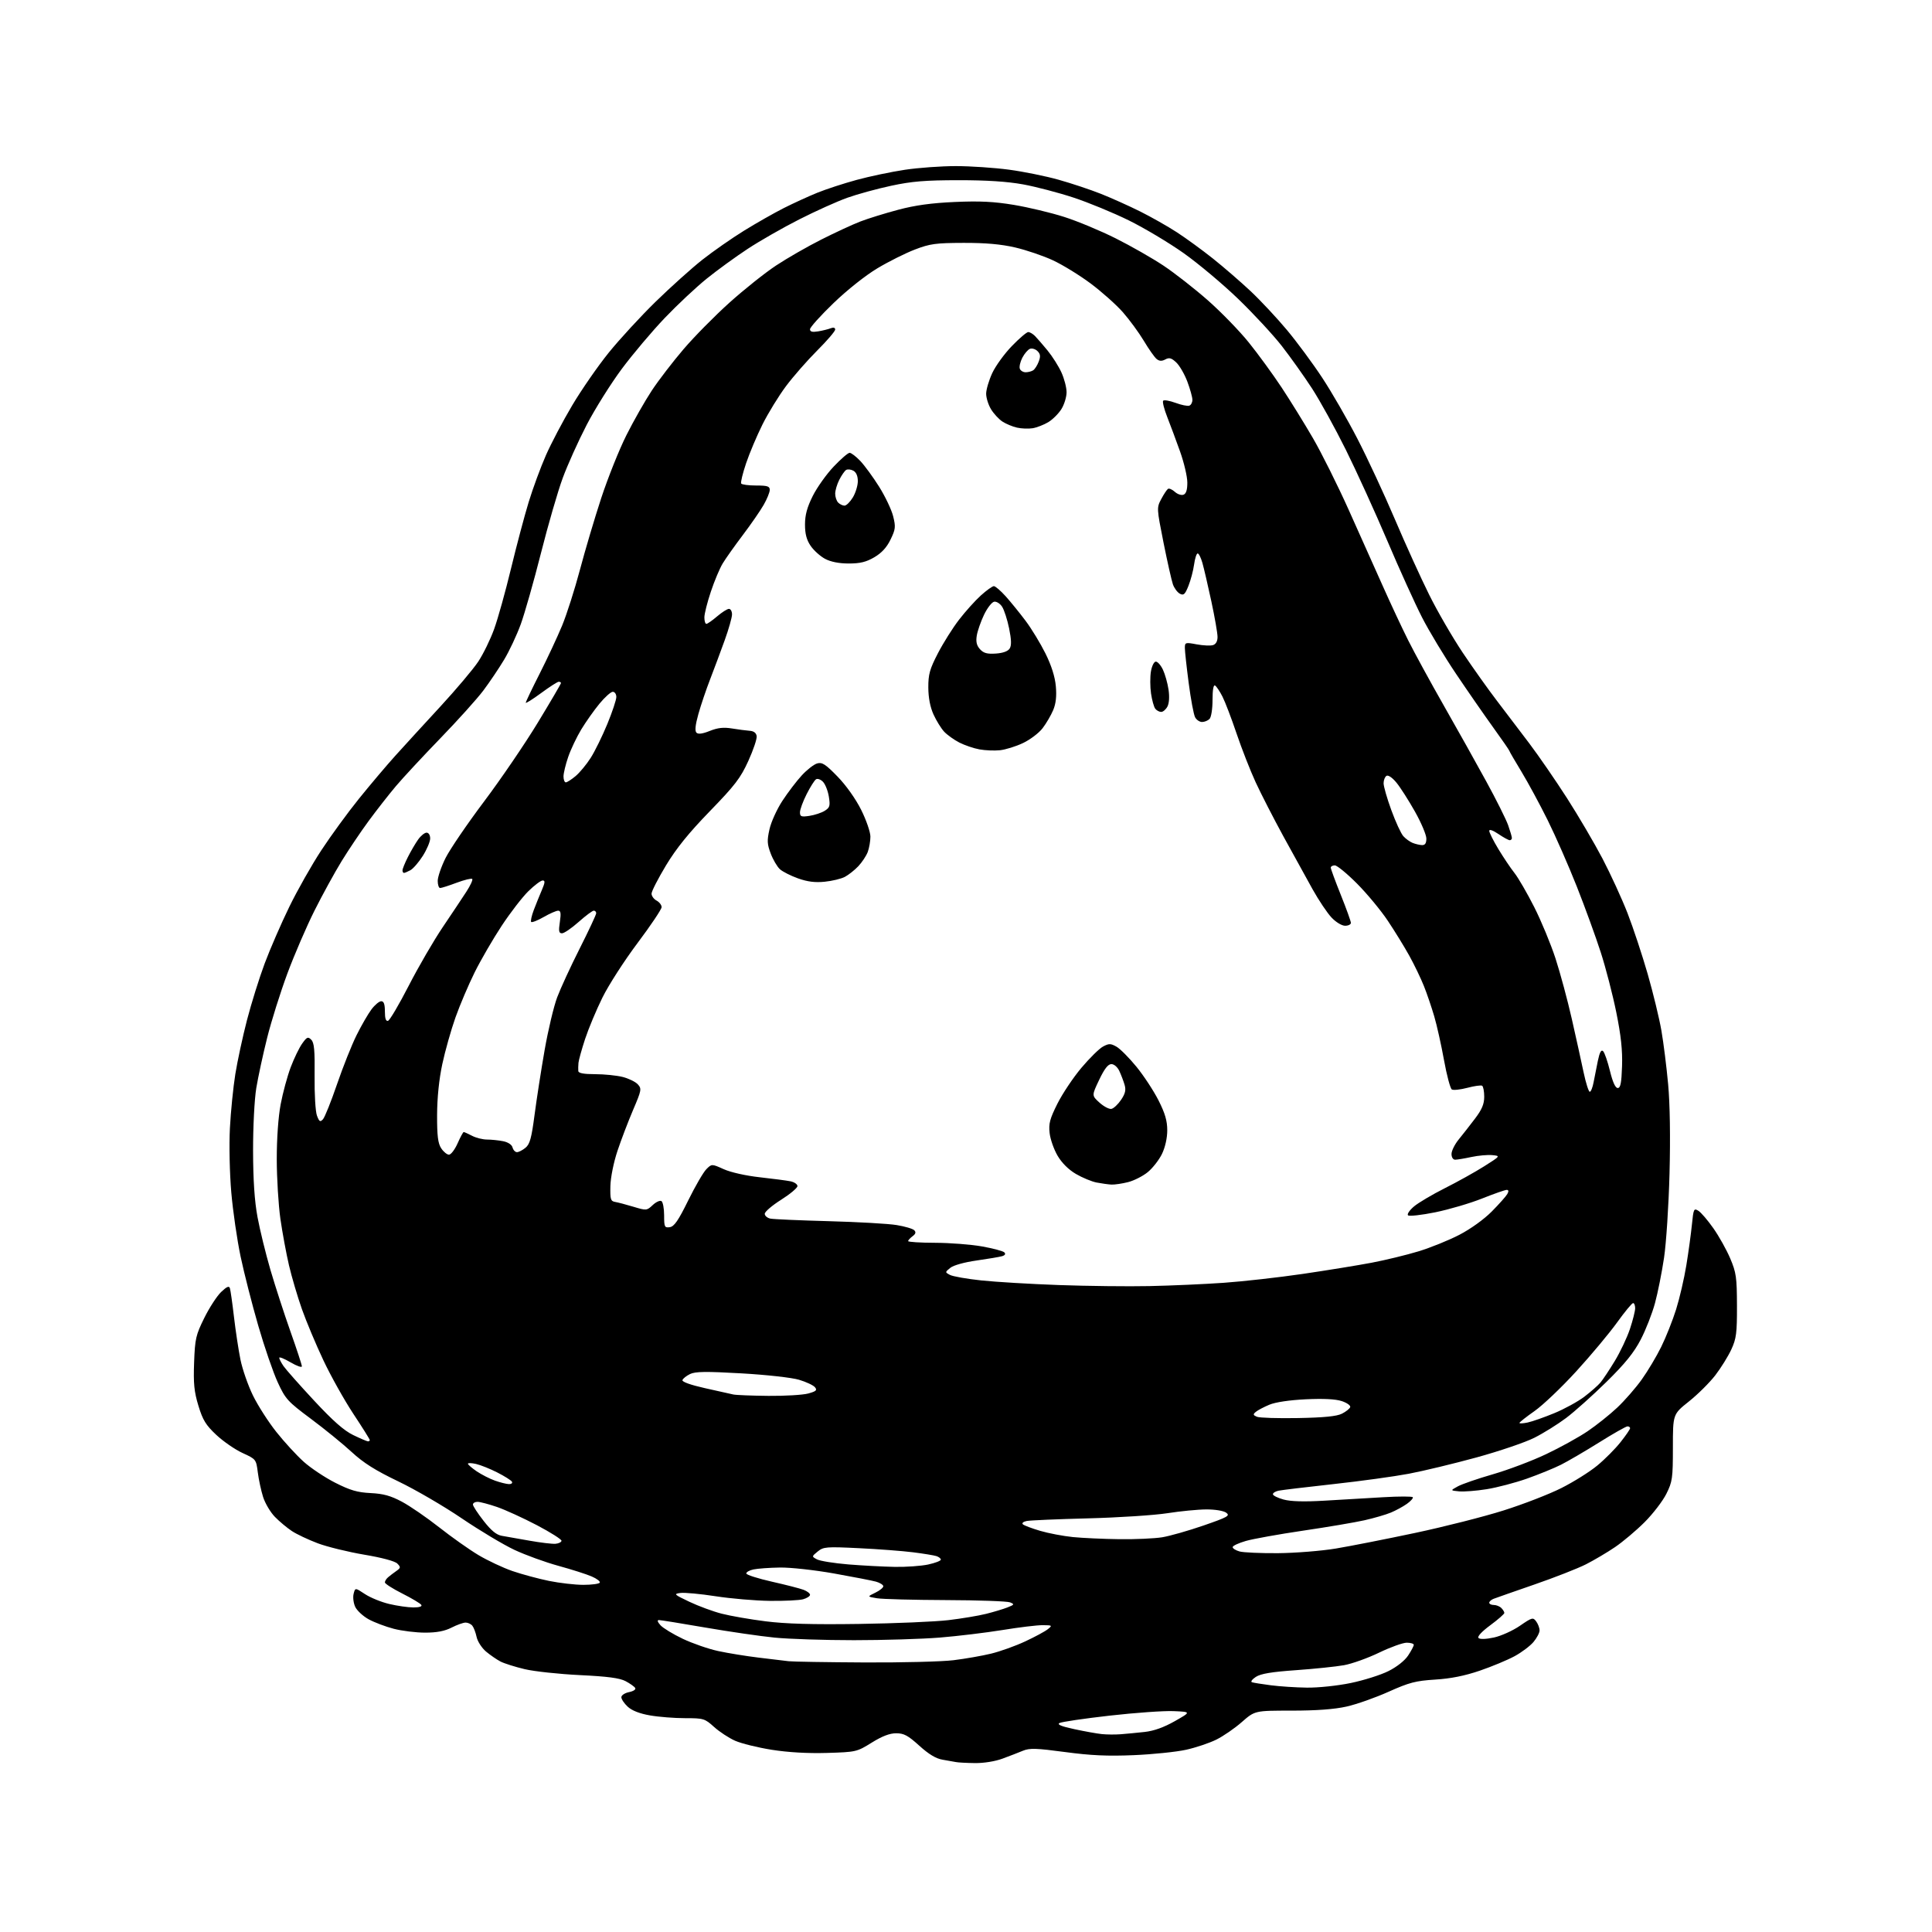 <?xml version="1.0" encoding="UTF-8" standalone="no"?>
<svg 
  version="1.1" 
  xmlns="http://www.w3.org/2000/svg" 
  xmlns:xlink="http://www.w3.org/1999/xlink" 
  xmlns:svg="http://www.w3.org/2000/svg"
  xmlns:rdf="http://www.w3.org/1999/02/22-rdf-syntax-ns#"
  xmlns:cc="http://creativecommons.org/ns#"
  xmlns:dc="http://purl.org/dc/elements/1.1/"
  viewBox="0 0 768 768"
  width="768"
  height="768"
>
<style>svg {background-color: white; }</style>"
<path stroke="none" fill="black" fill-rule="evenodd" d="M387.50,700.85C384.20,700.81 380.82,700.63 380.00,700.45C379.18,700.28 376.79,699.85 374.70,699.51C372.07,699.08 369.22,697.36 365.44,693.95C360.94,689.87 359.32,689.00 356.24,689.00C353.66,689.00 350.63,690.17 346.50,692.74C340.59,696.41 340.32,696.47 328.71,696.82C321.11,697.04 313.34,696.60 306.82,695.57C301.26,694.69 294.70,693.07 292.23,691.98C289.76,690.89 286.00,688.42 283.87,686.50C280.15,683.14 279.68,683.00 272.33,683.00C268.11,683.00 261.83,682.51 258.38,681.90C254.27,681.19 251.20,679.99 249.54,678.45C248.14,677.16 247.00,675.46 247.00,674.67C247.00,673.89 248.37,672.98 250.07,672.64C251.79,672.29 252.86,671.58 252.50,671.00C252.16,670.44 250.44,669.22 248.69,668.29C246.34,667.05 241.56,666.41 230.50,665.88C222.25,665.48 212.39,664.42 208.58,663.52C204.78,662.62 200.45,661.25 198.95,660.48C197.46,659.70 194.87,657.92 193.19,656.51C191.52,655.10 189.84,652.50 189.46,650.72C189.08,648.95 188.32,646.94 187.76,646.25C187.21,645.56 186.01,645.00 185.09,645.00C184.17,645.00 181.66,645.90 179.50,647.00C176.75,648.40 173.60,649.00 169.00,649.00C165.38,649.00 159.75,648.31 156.50,647.46C153.24,646.61 148.76,644.91 146.54,643.69C144.33,642.47 141.93,640.26 141.22,638.78C140.52,637.31 140.22,634.97 140.56,633.60C141.19,631.10 141.19,631.10 145.09,633.68C147.24,635.10 151.58,636.87 154.75,637.61C157.91,638.36 162.21,638.98 164.31,638.98C166.66,638.99 167.88,638.61 167.48,637.98C167.14,637.41 163.73,635.38 159.93,633.46C156.12,631.54 153.00,629.55 153.00,629.03C153.00,628.51 153.56,627.60 154.25,627.01C154.94,626.41 156.40,625.30 157.50,624.53C159.31,623.25 159.35,622.97 157.94,621.54C157.00,620.58 151.82,619.19 144.79,618.01C138.41,616.93 130.11,614.90 126.34,613.49C122.58,612.07 117.92,609.88 116.00,608.60C114.08,607.33 111.05,604.80 109.28,602.98C107.50,601.16 105.40,597.61 104.59,595.09C103.79,592.56 102.84,588.15 102.48,585.28C101.83,580.13 101.75,580.03 96.44,577.60C93.48,576.25 88.79,573.01 86.01,570.42C81.82,566.49 80.61,564.53 78.87,558.80C77.17,553.20 76.85,549.97 77.16,541.61C77.51,532.16 77.84,530.71 81.20,523.91C83.22,519.83 86.23,515.19 87.90,513.59C90.15,511.44 91.06,511.05 91.39,512.09C91.64,512.87 92.37,518.00 93.01,523.50C93.65,529.00 94.81,536.65 95.59,540.50C96.38,544.35 98.61,550.77 100.57,554.76C102.52,558.75 106.71,565.28 109.88,569.26C113.04,573.24 117.92,578.55 120.72,581.06C123.51,583.57 129.15,587.33 133.25,589.41C139.20,592.42 142.06,593.26 147.32,593.52C152.38,593.77 155.29,594.57 159.76,596.95C162.97,598.66 169.62,603.24 174.55,607.11C179.47,610.99 186.51,615.97 190.19,618.17C193.88,620.36 199.95,623.22 203.69,624.51C207.44,625.80 213.97,627.56 218.21,628.43C222.45,629.29 228.61,630.00 231.90,630.00C235.19,630.00 238.12,629.61 238.41,629.14C238.71,628.67 237.27,627.55 235.22,626.67C233.18,625.78 227.22,623.88 222.00,622.45C216.78,621.02 208.90,618.16 204.50,616.10C200.10,614.04 190.67,608.39 183.54,603.56C176.42,598.72 165.07,592.11 158.33,588.88C149.21,584.51 144.46,581.51 139.79,577.19C136.33,574.00 129.05,568.07 123.60,564.01C114.35,557.12 113.48,556.17 110.41,549.51C108.60,545.59 105.10,535.43 102.65,526.94C100.19,518.45 97.03,506.09 95.64,499.49C94.25,492.88 92.58,481.40 91.94,473.99C91.29,466.46 91.04,455.20 91.39,448.50C91.73,441.90 92.70,432.23 93.54,427.00C94.38,421.77 96.47,412.10 98.18,405.50C99.89,398.90 103.06,388.77 105.21,383.00C107.37,377.23 111.77,367.10 114.99,360.50C118.20,353.90 123.94,343.77 127.73,338.00C131.52,332.23 138.25,323.00 142.69,317.50C147.13,312.00 153.62,304.32 157.13,300.43C160.63,296.54 168.68,287.76 175.01,280.90C181.33,274.05 188.14,265.98 190.13,262.97C192.12,259.96 194.97,254.12 196.45,250.00C197.94,245.88 200.95,235.07 203.14,226.00C205.33,216.93 208.49,205.03 210.16,199.57C211.83,194.11 214.91,185.76 217.00,181.00C219.09,176.24 223.80,167.30 227.47,161.13C231.13,154.96 237.66,145.54 241.97,140.20C246.28,134.87 254.69,125.73 260.65,119.91C266.62,114.09 274.97,106.59 279.20,103.25C283.44,99.91 290.90,94.71 295.78,91.69C300.67,88.67 307.80,84.62 311.62,82.69C315.45,80.76 321.42,78.03 324.89,76.62C328.36,75.21 335.40,72.91 340.54,71.51C345.68,70.11 354.30,68.30 359.69,67.49C365.09,66.68 374.23,66.02 380.00,66.03C385.77,66.03 395.23,66.67 401.02,67.44C406.81,68.21 415.71,70.01 420.81,71.45C425.91,72.88 433.51,75.41 437.70,77.08C441.88,78.74 448.88,81.89 453.25,84.07C457.62,86.25 464.19,89.97 467.85,92.35C471.51,94.73 477.97,99.44 482.21,102.82C486.45,106.20 493.16,112.01 497.13,115.73C501.09,119.45 507.58,126.40 511.56,131.16C515.54,135.93 521.85,144.46 525.58,150.13C529.32,155.79 535.64,166.74 539.62,174.46C543.61,182.18 550.29,196.56 554.48,206.40C558.67,216.25 564.80,229.75 568.11,236.40C571.41,243.06 577.44,253.45 581.49,259.50C585.55,265.55 591.63,274.10 595.00,278.50C598.37,282.90 604.18,290.55 607.91,295.50C611.65,300.45 618.41,310.27 622.93,317.31C627.45,324.36 633.79,335.16 637.02,341.31C640.24,347.47 644.72,357.23 646.97,363.00C649.21,368.77 652.82,379.67 654.99,387.21C657.15,394.75 659.61,404.88 660.44,409.71C661.28,414.55 662.48,424.12 663.11,431.00C663.83,438.84 664.04,452.08 663.66,466.50C663.33,479.15 662.35,494.23 661.48,500.00C660.62,505.77 659.01,513.85 657.90,517.95C656.80,522.06 654.25,528.58 652.24,532.45C649.52,537.69 646.03,542.01 638.62,549.30C633.13,554.69 625.91,561.15 622.57,563.66C619.23,566.17 613.54,569.72 609.92,571.54C606.30,573.37 595.95,576.88 586.92,579.36C577.89,581.83 565.77,584.75 560.00,585.84C554.23,586.93 540.73,588.79 530.00,589.96C519.27,591.14 509.49,592.31 508.25,592.57C507.01,592.83 506.00,593.46 506.00,593.98C506.00,594.50 507.91,595.45 510.25,596.09C513.12,596.87 518.39,597.02 526.50,596.54C533.10,596.15 543.61,595.53 549.85,595.17C556.09,594.80 561.38,594.80 561.61,595.17C561.84,595.54 560.78,596.73 559.26,597.81C557.74,598.89 554.88,600.45 552.90,601.27C550.92,602.10 546.20,603.47 542.40,604.33C538.61,605.18 527.62,607.05 518.00,608.46C508.38,609.88 498.14,611.72 495.25,612.55C492.36,613.38 490.00,614.48 490.00,615.01C490.00,615.53 491.24,616.31 492.75,616.73C494.26,617.15 501.12,617.46 508.00,617.41C514.88,617.35 525.23,616.53 531.00,615.57C536.77,614.61 550.95,611.82 562.50,609.37C574.05,606.92 589.90,602.90 597.72,600.42C605.55,597.95 615.90,593.94 620.72,591.50C625.55,589.07 631.95,585.06 634.94,582.58C637.94,580.11 642.09,575.93 644.18,573.29C646.27,570.66 647.98,568.16 647.99,567.75C648.00,567.34 647.53,567.00 646.95,567.00C646.37,567.00 641.30,569.87 635.70,573.38C630.09,576.88 623.25,580.88 620.50,582.26C617.75,583.64 611.67,586.12 606.98,587.78C602.30,589.43 595.10,591.32 590.98,591.98C586.87,592.64 581.92,593.02 580.00,592.84C576.50,592.50 576.50,592.50 579.51,590.85C581.16,589.94 587.46,587.77 593.51,586.03C599.55,584.28 609.06,580.69 614.63,578.04C620.20,575.40 627.63,571.30 631.13,568.92C634.63,566.55 639.92,562.33 642.87,559.55C645.82,556.77 650.20,551.76 652.60,548.40C655.00,545.05 658.49,539.20 660.36,535.40C662.23,531.61 664.90,524.90 666.28,520.50C667.66,516.10 669.49,508.23 670.34,503.00C671.20,497.77 672.19,490.49 672.56,486.81C673.18,480.54 673.34,480.19 675.14,481.31C676.19,481.96 678.88,485.10 681.10,488.27C683.33,491.44 686.35,496.84 687.80,500.27C690.17,505.87 690.44,507.77 690.47,519.00C690.50,529.94 690.22,532.12 688.22,536.45C686.96,539.17 684.09,543.80 681.83,546.73C679.56,549.66 674.85,554.33 671.36,557.11C665.00,562.17 665.00,562.17 665.00,575.39C665.00,587.62 664.81,589.00 662.40,593.82C660.97,596.69 657.09,601.75 653.77,605.07C650.45,608.39 645.15,612.86 642.00,615.00C638.84,617.15 633.61,620.23 630.38,621.87C627.15,623.50 617.98,627.09 610.00,629.85C602.02,632.61 594.71,635.17 593.75,635.54C592.79,635.91 592.00,636.62 592.00,637.11C592.00,637.60 592.81,638.00 593.80,638.00C594.79,638.00 596.14,638.54 596.80,639.20C597.46,639.86 598.00,640.75 598.00,641.17C598.00,641.59 595.48,643.80 592.40,646.07C588.98,648.60 587.17,650.57 587.73,651.13C588.29,651.69 590.67,651.62 593.84,650.94C596.69,650.33 601.34,648.23 604.18,646.28C609.05,642.93 609.41,642.84 610.67,644.56C611.40,645.56 612.00,647.16 612.00,648.11C612.00,649.07 610.91,651.14 609.58,652.72C608.25,654.30 604.88,656.84 602.08,658.36C599.28,659.88 593.06,662.47 588.25,664.12C582.23,666.17 576.69,667.28 570.50,667.66C562.73,668.15 560.21,668.81 552.00,672.49C546.77,674.84 539.26,677.49 535.30,678.38C530.46,679.47 523.32,680.00 513.46,680.00C498.82,680.00 498.82,680.00 493.66,684.53C490.82,687.03 486.24,690.18 483.48,691.54C480.72,692.90 475.32,694.71 471.48,695.56C467.64,696.41 458.29,697.38 450.71,697.70C440.27,698.14 433.61,697.84 423.35,696.46C411.92,694.93 409.30,694.85 406.65,695.94C404.92,696.66 401.25,698.08 398.50,699.09C395.54,700.18 391.05,700.90 387.50,700.85zM445.50,689.39C447.70,689.22 451.98,688.81 455.00,688.48C458.68,688.08 462.65,686.66 467.00,684.19C473.50,680.50 473.50,680.50 466.54,680.20C462.71,680.03 451.28,680.84 441.13,681.99C430.99,683.14 422.00,684.46 421.16,684.93C420.10,685.52 421.88,686.26 427.07,687.37C431.16,688.25 436.07,689.13 438.00,689.33C439.93,689.53 443.30,689.56 445.50,689.39zM519.50,670.86C523.99,670.92 531.63,670.12 536.92,669.03C542.10,667.96 548.85,665.83 551.92,664.29C555.25,662.63 558.41,660.13 559.75,658.10C560.99,656.23 562.00,654.32 562.00,653.85C562.00,653.38 560.74,653.00 559.20,653.00C557.66,653.00 552.72,654.78 548.22,656.95C543.73,659.12 537.45,661.37 534.28,661.94C531.10,662.51 522.51,663.40 515.18,663.92C505.42,664.61 501.16,665.32 499.20,666.60C497.74,667.56 497.05,668.52 497.67,668.72C498.29,668.93 501.66,669.47 505.15,669.92C508.64,670.38 515.10,670.80 519.50,670.86zM343.53,660.85C358.39,660.93 374.37,660.53 379.03,659.96C383.69,659.39 390.43,658.21 394.00,657.34C397.57,656.47 403.65,654.30 407.50,652.50C411.35,650.71 415.40,648.53 416.50,647.65C418.41,646.13 418.33,646.06 414.50,646.03C412.30,646.01 405.10,646.88 398.50,647.96C391.90,649.03 380.70,650.38 373.60,650.96C366.51,651.53 351.15,652.00 339.46,652.00C327.77,652.00 313.55,651.54 307.86,650.97C302.16,650.40 289.78,648.60 280.34,646.97C270.90,645.34 262.62,644.00 261.94,644.00C261.14,644.00 261.37,644.75 262.56,646.07C263.59,647.20 267.59,649.63 271.46,651.47C275.33,653.30 281.65,655.49 285.50,656.32C289.35,657.15 296.55,658.32 301.50,658.92C306.45,659.52 311.85,660.17 313.50,660.36C315.15,660.55 328.66,660.77 343.53,660.85zM341.50,645.54C355.80,645.33 371.77,644.65 377.00,644.03C382.23,643.41 388.98,642.29 392.00,641.53C395.02,640.77 398.85,639.62 400.50,638.97C403.26,637.88 403.34,637.71 401.50,636.96C400.40,636.51 388.93,636.10 376.00,636.06C363.07,636.01 350.75,635.69 348.60,635.33C344.70,634.69 344.70,634.69 347.99,633.10C349.80,632.22 351.21,631.05 351.12,630.50C351.03,629.95 349.73,629.16 348.23,628.73C346.73,628.31 339.21,626.85 331.53,625.48C323.82,624.11 314.18,623.05 310.03,623.12C305.89,623.18 301.15,623.53 299.50,623.88C297.85,624.23 296.58,624.97 296.68,625.51C296.79,626.05 301.37,627.51 306.88,628.75C312.38,629.99 318.04,631.44 319.44,631.98C320.85,632.51 322.00,633.40 322.00,633.96C322.00,634.51 320.76,635.31 319.25,635.73C317.74,636.15 311.77,636.44 306.00,636.37C300.23,636.30 290.53,635.47 284.46,634.53C278.39,633.59 272.09,633.01 270.46,633.23C267.70,633.60 267.94,633.84 274.06,636.74C277.66,638.45 283.41,640.57 286.83,641.45C290.24,642.34 298.09,643.71 304.27,644.49C312.31,645.51 322.88,645.81 341.50,645.54zM355.70,622.86C360.21,622.94 366.17,622.51 368.95,621.92C371.73,621.32 374.00,620.45 374.00,619.98C374.00,619.52 373.20,618.88 372.22,618.57C371.25,618.26 367.09,617.58 362.97,617.06C358.86,616.54 349.20,615.80 341.50,615.43C328.44,614.79 327.34,614.88 325.06,616.74C322.62,618.73 322.62,618.73 324.77,619.88C325.96,620.51 331.55,621.41 337.21,621.88C342.87,622.34 351.19,622.78 355.70,622.86zM220.78,613.68C222.04,613.58 223.13,613.05 223.21,612.50C223.29,611.95 218.88,609.16 213.43,606.29C207.97,603.43 200.83,600.17 197.56,599.04C194.29,597.92 190.80,597.00 189.81,597.00C188.81,597.00 188.00,597.48 188.00,598.08C188.00,598.67 189.91,601.59 192.24,604.57C195.25,608.44 197.34,610.15 199.49,610.51C201.14,610.80 206.10,611.67 210.50,612.45C214.90,613.23 219.53,613.78 220.78,613.68zM445.00,611.85C451.32,611.93 458.98,611.58 462.00,611.09C465.02,610.59 472.40,608.49 478.38,606.43C488.08,603.07 489.07,602.52 487.44,601.33C486.39,600.56 483.06,600.01 479.56,600.02C476.23,600.03 469.23,600.71 464.00,601.53C458.77,602.34 444.60,603.26 432.50,603.57C420.40,603.88 409.42,604.35 408.11,604.62C406.76,604.89 406.10,605.48 406.61,605.94C407.10,606.40 410.20,607.57 413.50,608.54C416.80,609.51 422.65,610.62 426.50,611.01C430.35,611.39 438.68,611.77 445.00,611.85zM202.31,589.96C203.30,589.98 203.83,589.54 203.49,588.98C203.14,588.42 200.53,586.78 197.68,585.33C194.83,583.88 191.04,582.36 189.25,581.95C187.46,581.54 186.00,581.50 186.01,581.86C186.01,582.21 187.57,583.56 189.47,584.86C191.38,586.15 194.64,587.82 196.72,588.56C198.80,589.30 201.31,589.93 202.31,589.96zM146.25,572.96C146.66,572.98 147.00,572.75 147.00,572.45C147.00,572.15 144.06,567.45 140.46,562.02C136.87,556.58 131.51,547.01 128.56,540.75C125.60,534.49 121.77,525.35 120.03,520.44C118.29,515.52 115.98,507.68 114.88,503.00C113.79,498.32 112.25,490.00 111.46,484.50C110.68,479.00 110.03,468.36 110.02,460.86C110.01,452.57 110.62,443.98 111.57,438.95C112.43,434.40 114.22,427.80 115.55,424.27C116.88,420.75 118.93,416.50 120.11,414.85C122.00,412.19 122.43,412.00 123.73,413.31C124.90,414.47 125.18,417.50 125.06,427.72C124.98,434.97 125.39,441.90 126.00,443.50C126.92,445.92 127.28,446.13 128.39,444.92C129.10,444.14 131.62,437.88 133.97,431.00C136.33,424.12 139.82,415.35 141.74,411.50C143.65,407.65 146.32,403.04 147.66,401.25C149.00,399.46 150.75,398.00 151.55,398.00C152.58,398.00 153.00,399.18 153.00,402.08C153.00,404.88 153.39,406.05 154.25,405.79C154.94,405.58 158.65,399.29 162.50,391.79C166.35,384.30 172.43,373.84 176.00,368.55C179.57,363.26 183.81,356.92 185.40,354.45C187.00,351.99 188.04,349.71 187.72,349.39C187.40,349.07 184.62,349.75 181.53,350.90C178.45,352.06 175.49,353.00 174.96,353.00C174.43,353.00 174.00,351.72 174.00,350.16C174.00,348.60 175.41,344.50 177.13,341.05C178.86,337.60 185.73,327.51 192.40,318.64C199.08,309.76 208.69,295.65 213.77,287.28C218.85,278.92 223.00,271.83 223.00,271.53C223.00,271.24 222.60,271.00 222.11,271.00C221.62,271.00 218.47,273.02 215.11,275.50C211.75,277.97 209.00,279.70 209.00,279.34C209.00,278.97 211.50,273.74 214.56,267.71C217.61,261.69 221.62,253.10 223.47,248.63C225.31,244.16 228.48,234.22 230.52,226.54C232.55,218.87 236.37,206.00 239.01,197.95C241.66,189.91 246.15,178.68 249.00,173.01C251.84,167.34 256.40,159.34 259.11,155.23C261.83,151.12 267.52,143.72 271.75,138.77C275.98,133.83 284.17,125.52 289.97,120.31C295.76,115.10 304.10,108.45 308.51,105.54C312.91,102.63 321.01,97.98 326.51,95.21C332.00,92.44 338.98,89.21 342.00,88.05C345.02,86.88 351.77,84.79 357.00,83.40C363.78,81.59 370.25,80.70 379.56,80.29C389.49,79.85 395.13,80.13 403.06,81.45C408.80,82.41 417.77,84.55 423.00,86.22C428.23,87.88 437.45,91.72 443.50,94.75C449.55,97.78 458.10,102.66 462.50,105.59C466.90,108.52 474.82,114.71 480.10,119.35C485.38,124.00 492.72,131.55 496.42,136.15C500.13,140.74 505.98,148.78 509.44,154.00C512.89,159.22 518.49,168.27 521.88,174.11C525.28,179.94 531.67,192.76 536.10,202.61C540.53,212.45 546.65,226.12 549.70,233.00C552.76,239.88 557.28,249.55 559.76,254.50C562.24,259.45 568.62,271.15 573.95,280.50C579.28,289.85 586.88,303.42 590.83,310.66C594.79,317.89 598.69,325.71 599.51,328.03C600.33,330.35 601.00,332.64 601.00,333.13C601.00,333.61 600.61,334.00 600.14,334.00C599.67,334.00 597.64,332.89 595.64,331.53C593.46,330.05 592.00,329.55 592.00,330.28C592.00,330.95 593.63,334.20 595.62,337.50C597.61,340.80 600.49,345.08 602.02,347.02C603.55,348.95 607.08,355.05 609.87,360.56C612.66,366.07 616.48,375.29 618.35,381.04C620.22,386.79 623.13,397.57 624.81,405.00C626.49,412.43 628.61,421.99 629.50,426.25C630.40,430.51 631.51,434.00 631.96,434.00C632.41,434.00 633.09,432.31 633.47,430.25C633.85,428.19 634.62,424.32 635.18,421.65C635.90,418.24 636.52,417.12 637.27,417.87C637.85,418.45 639.07,421.98 639.98,425.71C641.07,430.16 642.13,432.50 643.07,432.50C644.18,432.50 644.56,430.55 644.79,423.81C645.00,417.51 644.37,411.65 642.51,402.47C641.10,395.50 638.33,384.79 636.35,378.65C634.38,372.52 630.10,360.75 626.84,352.50C623.58,344.25 618.36,332.35 615.24,326.06C612.12,319.77 607.42,311.08 604.79,306.74C602.15,302.41 600.00,298.69 600.00,298.48C600.00,298.27 597.15,294.13 593.66,289.30C590.17,284.46 583.50,274.84 578.84,267.92C574.18,261.00 568.07,250.87 565.28,245.42C562.49,239.96 556.28,226.28 551.49,215.00C546.69,203.72 539.29,187.47 535.03,178.87C530.77,170.28 524.69,159.25 521.52,154.37C518.34,149.49 512.94,141.90 509.51,137.50C506.07,133.10 498.30,124.70 492.22,118.84C486.15,112.98 476.39,104.79 470.54,100.64C464.69,96.50 454.86,90.63 448.70,87.60C442.54,84.57 432.65,80.49 426.72,78.54C420.79,76.59 411.79,74.23 406.72,73.30C400.45,72.16 392.21,71.62 381.00,71.63C367.82,71.64 362.44,72.08 354.27,73.84C348.64,75.04 340.76,77.20 336.77,78.63C332.77,80.06 324.19,83.92 317.70,87.22C311.21,90.51 301.98,95.79 297.20,98.94C292.41,102.09 285.09,107.41 280.93,110.77C276.76,114.13 269.27,121.15 264.27,126.38C259.28,131.60 251.61,140.69 247.22,146.57C242.84,152.45 236.54,162.50 233.22,168.88C229.91,175.27 225.62,184.78 223.70,190.00C221.77,195.22 217.87,208.68 215.03,219.91C212.19,231.13 208.57,243.85 207.00,248.17C205.42,252.49 202.45,258.83 200.38,262.26C198.32,265.69 194.61,271.20 192.13,274.50C189.65,277.80 181.96,286.35 175.03,293.50C168.11,300.65 160.16,309.20 157.38,312.50C154.59,315.80 149.74,322.01 146.58,326.30C143.43,330.58 138.59,337.78 135.81,342.30C133.04,346.81 128.18,355.68 125.01,362.00C121.84,368.32 116.99,379.57 114.23,387.00C111.47,394.43 107.86,405.90 106.21,412.50C104.55,419.10 102.61,428.10 101.88,432.50C101.14,436.99 100.58,447.96 100.60,457.50C100.63,469.14 101.18,477.43 102.36,483.79C103.30,488.89 105.62,498.34 107.50,504.79C109.39,511.23 112.97,522.26 115.46,529.30C117.96,536.34 120.00,542.57 120.00,543.14C120.00,543.72 117.97,543.00 115.50,541.55C113.03,540.10 111.00,539.28 111.00,539.74C111.00,540.19 111.76,541.67 112.69,543.03C113.63,544.39 119.09,550.56 124.84,556.74C132.31,564.78 136.74,568.69 140.39,570.45C143.20,571.81 145.84,572.94 146.25,572.96zM607.25,565.47C609.04,565.10 613.81,563.42 617.85,561.76C621.89,560.09 627.28,557.14 629.82,555.20C632.36,553.26 635.23,550.74 636.20,549.59C637.17,548.44 639.74,544.58 641.91,541.00C644.08,537.42 646.79,531.70 647.93,528.28C649.07,524.86 650.00,521.15 650.00,520.03C650.00,518.91 649.63,518.00 649.18,518.00C648.72,518.00 645.84,521.49 642.78,525.75C639.71,530.01 632.44,538.72 626.62,545.09C620.80,551.47 613.33,558.58 610.02,560.90C606.71,563.23 604.00,565.36 604.00,565.64C604.00,565.93 605.46,565.85 607.25,565.47zM516.00,563.70C526.28,563.51 531.35,563.01 533.43,561.97C535.04,561.16 536.52,559.98 536.73,559.34C536.93,558.71 535.43,557.64 533.38,556.96C530.92,556.15 526.07,555.91 519.08,556.24C512.59,556.55 506.98,557.39 504.58,558.40C502.42,559.30 500.01,560.57 499.23,561.22C498.02,562.23 498.08,562.52 499.65,563.19C500.67,563.62 508.02,563.85 516.00,563.70zM305.50,554.88C312.10,554.94 319.22,554.51 321.32,553.93C324.47,553.05 324.93,552.62 323.95,551.44C323.29,550.65 320.45,549.32 317.63,548.48C314.75,547.62 304.69,546.50 294.72,545.93C280.59,545.13 276.40,545.18 274.29,546.21C272.84,546.92 271.48,548.00 271.28,548.62C271.06,549.30 274.57,550.55 280.21,551.81C285.32,552.96 290.40,554.09 291.50,554.33C292.60,554.57 298.90,554.82 305.50,554.88zM457.00,511.24C465.52,511.06 478.80,510.47 486.50,509.93C494.20,509.39 508.35,507.79 517.94,506.39C527.53,504.98 539.85,502.98 545.31,501.94C550.77,500.90 559.12,498.87 563.87,497.43C568.61,495.99 575.93,493.03 580.11,490.86C584.57,488.55 589.91,484.71 593.00,481.59C595.90,478.66 598.68,475.53 599.19,474.63C599.80,473.53 599.72,473.00 598.92,473.00C598.28,473.00 593.87,474.55 589.12,476.44C584.38,478.33 576.01,480.79 570.52,481.91C565.03,483.02 560.16,483.56 559.71,483.11C559.25,482.65 560.33,481.06 562.10,479.57C563.87,478.08 569.39,474.82 574.36,472.32C579.33,469.82 586.34,465.92 589.95,463.64C596.50,459.50 596.50,459.50 593.18,459.18C591.36,459.01 587.62,459.34 584.88,459.93C582.14,460.52 579.25,461.00 578.45,461.00C577.61,461.00 577.00,460.05 577.00,458.73C577.00,457.48 578.28,454.89 579.84,452.98C581.40,451.07 584.33,447.33 586.34,444.67C589.09,441.05 590.00,438.88 590.00,435.98C590.00,433.86 589.63,431.89 589.17,431.60C588.71,431.32 586.06,431.69 583.28,432.43C580.50,433.16 577.73,433.45 577.12,433.07C576.51,432.69 575.11,427.46 574.02,421.44C572.93,415.42 571.18,407.57 570.13,404.00C569.08,400.43 567.25,395.02 566.04,392.00C564.84,388.98 562.24,383.57 560.27,380.00C558.29,376.43 554.42,370.12 551.66,366.00C548.91,361.88 543.41,355.24 539.44,351.25C535.47,347.26 531.50,344.00 530.61,344.00C529.73,344.00 529.00,344.40 529.00,344.89C529.00,345.39 530.80,350.28 533.00,355.76C535.20,361.24 537.00,366.24 537.00,366.86C537.00,367.49 535.96,368.00 534.70,368.00C533.39,368.00 531.05,366.59 529.32,364.75C527.62,362.96 524.23,357.90 521.77,353.50C519.31,349.10 514.10,339.65 510.19,332.50C506.29,325.35 501.32,315.68 499.16,311.00C497.00,306.32 493.58,297.58 491.55,291.57C489.52,285.56 487.00,278.96 485.94,276.89C484.89,274.83 483.57,272.85 483.01,272.51C482.37,272.11 482.00,274.20 482.00,278.24C482.00,281.85 481.48,285.12 480.80,285.80C480.14,286.46 478.81,287.00 477.84,287.00C476.86,287.00 475.62,286.16 475.07,285.12C474.51,284.09 473.37,277.99 472.53,271.57C471.69,265.15 471.00,258.85 471.00,257.58C471.00,255.36 471.20,255.30 475.69,256.14C478.28,256.62 481.20,256.75 482.19,256.44C483.35,256.07 484.00,254.89 483.99,253.18C483.99,251.71 482.88,245.32 481.52,239.00C480.16,232.68 478.56,225.81 477.97,223.75C477.39,221.69 476.54,220.00 476.09,220.00C475.64,220.00 475.00,221.98 474.67,224.40C474.34,226.81 473.33,230.63 472.43,232.88C471.06,236.32 470.52,236.81 469.00,236.00C468.02,235.47 466.77,233.79 466.24,232.26C465.71,230.72 464.03,223.26 462.51,215.67C459.79,201.98 459.78,201.83 461.63,198.35C462.66,196.41 463.87,194.60 464.31,194.32C464.76,194.04 465.98,194.58 467.03,195.52C468.07,196.47 469.62,196.98 470.46,196.65C471.52,196.25 471.99,194.73 471.98,191.78C471.97,189.43 470.67,183.90 469.10,179.50C467.53,175.10 465.23,168.90 463.98,165.73C462.73,162.56 462.01,159.66 462.39,159.28C462.76,158.90 464.97,159.29 467.29,160.14C469.60,161.00 472.06,161.50 472.75,161.26C473.44,161.03 474.00,159.99 474.00,158.95C474.00,157.92 473.10,154.66 471.99,151.70C470.88,148.75 468.90,145.32 467.58,144.08C465.67,142.28 464.79,142.04 463.23,142.88C461.82,143.63 460.86,143.58 459.78,142.71C458.96,142.05 456.67,138.80 454.70,135.50C452.72,132.20 448.95,127.06 446.32,124.07C443.69,121.09 437.93,115.96 433.52,112.67C429.11,109.38 422.35,105.23 418.50,103.45C414.65,101.67 407.90,99.38 403.50,98.36C397.92,97.07 391.72,96.52 383.00,96.55C371.99,96.58 369.69,96.89 363.70,99.19C359.95,100.62 353.24,103.98 348.78,106.65C344.09,109.45 336.73,115.29 331.33,120.50C326.19,125.45 321.99,130.12 321.99,130.88C322.00,131.88 322.89,132.11 325.25,131.72C327.04,131.42 329.29,130.86 330.25,130.48C331.33,130.05 332.00,130.25 332.00,131.00C332.00,131.66 328.78,135.42 324.84,139.35C320.91,143.28 315.33,149.65 312.45,153.50C309.57,157.35 305.37,164.19 303.11,168.71C300.86,173.23 297.92,180.18 296.58,184.17C295.24,188.15 294.36,191.77 294.63,192.21C294.90,192.64 297.57,193.00 300.56,193.00C305.08,193.00 306.00,193.30 305.99,194.75C305.98,195.71 304.90,198.38 303.58,200.68C302.27,202.98 298.54,208.38 295.29,212.68C292.04,216.98 288.43,222.07 287.27,224.00C286.10,225.93 283.99,230.95 282.58,235.18C281.16,239.40 280.00,244.01 280.00,245.43C280.00,246.84 280.35,248.00 280.79,248.00C281.22,248.00 283.13,246.67 285.04,245.04C286.94,243.41 289.06,242.06 289.75,242.04C290.44,242.02 290.99,243.01 290.99,244.25C290.98,245.49 289.67,250.10 288.08,254.50C286.50,258.90 283.89,265.88 282.30,270.00C280.70,274.12 278.59,280.36 277.61,283.87C276.40,288.19 276.16,290.56 276.85,291.25C277.54,291.94 279.25,291.72 282.16,290.55C285.32,289.29 287.63,289.03 290.97,289.58C293.46,289.99 296.62,290.40 298.00,290.50C299.64,290.61 300.60,291.34 300.79,292.62C300.95,293.69 299.45,298.14 297.46,302.51C294.37,309.30 292.16,312.18 282.17,322.47C273.80,331.09 268.86,337.20 264.74,344.02C261.59,349.26 259.00,354.31 259.00,355.24C259.00,356.17 259.90,357.41 261.00,358.00C262.10,358.59 263.00,359.76 263.00,360.60C263.00,361.44 258.71,367.84 253.47,374.82C248.23,381.79 241.95,391.55 239.50,396.50C237.05,401.45 233.95,408.88 232.59,413.00C231.24,417.12 230.05,421.40 229.95,422.50C229.85,423.60 229.82,425.06 229.88,425.75C229.96,426.61 232.04,427.00 236.56,427.00C240.16,427.00 245.09,427.50 247.50,428.10C249.91,428.71 252.63,430.04 253.55,431.05C255.12,432.79 255.01,433.39 251.67,441.20C249.72,445.77 246.92,453.10 245.45,457.50C243.92,462.11 242.73,468.03 242.64,471.47C242.52,476.72 242.74,477.48 244.50,477.78C245.60,477.96 248.88,478.83 251.78,479.70C256.95,481.26 257.11,481.25 259.46,479.04C260.77,477.80 262.34,477.09 262.93,477.45C263.52,477.82 264.00,480.37 264.00,483.13C264.00,487.75 264.17,488.11 266.25,487.82C268.00,487.57 269.63,485.22 273.57,477.20C276.36,471.54 279.61,465.94 280.79,464.77C282.93,462.63 282.93,462.63 287.72,464.78C290.49,466.03 296.49,467.37 302.00,467.98C307.23,468.56 312.74,469.28 314.25,469.59C315.76,469.90 317.00,470.76 317.00,471.49C317.00,472.22 314.07,474.67 310.50,476.93C306.93,479.18 304.00,481.69 304.00,482.50C304.00,483.30 305.01,484.17 306.25,484.42C307.49,484.67 317.95,485.13 329.50,485.44C341.05,485.75 353.17,486.44 356.43,486.98C359.69,487.51 362.84,488.44 363.43,489.04C364.19,489.82 364.00,490.50 362.75,491.43C361.79,492.14 361.00,493.01 361.00,493.36C361.00,493.71 365.84,494.02 371.75,494.03C377.66,494.05 386.05,494.70 390.39,495.48C394.73,496.25 398.71,497.31 399.24,497.84C399.85,498.45 399.53,499.00 398.35,499.35C397.33,499.65 392.77,500.42 388.21,501.07C383.35,501.76 379.03,502.96 377.77,503.98C375.63,505.72 375.63,505.73 377.63,506.80C378.73,507.39 384.33,508.38 390.07,508.99C395.81,509.60 409.73,510.43 421.00,510.83C432.27,511.23 448.48,511.42 457.00,511.24zM441.81,470.89C440.54,470.82 437.88,470.45 435.90,470.07C433.92,469.68 430.22,468.14 427.67,466.65C424.77,464.95 422.07,462.27 420.40,459.41C418.94,456.92 417.51,452.87 417.24,450.40C416.81,446.66 417.33,444.74 420.35,438.71C422.34,434.75 426.62,428.34 429.87,424.48C433.12,420.62 436.99,416.81 438.47,416.02C440.82,414.76 441.49,414.77 443.80,416.06C445.25,416.88 448.82,420.46 451.73,424.02C454.64,427.58 458.59,433.60 460.51,437.38C463.13,442.55 464.00,445.53 464.00,449.32C464.00,452.40 463.18,456.05 461.91,458.69C460.76,461.06 458.23,464.31 456.29,465.91C454.35,467.51 450.81,469.31 448.44,469.91C446.06,470.51 443.08,470.95 441.81,470.89zM178.48,459.00C179.26,459.00 180.80,456.98 181.90,454.50C182.99,452.02 184.09,450.00 184.33,450.00C184.57,450.00 186.06,450.67 187.64,451.49C189.21,452.32 191.91,452.99 193.62,452.99C195.34,453.00 198.22,453.29 200.01,453.65C201.98,454.05 203.46,455.03 203.75,456.15C204.02,457.17 204.81,458.00 205.51,458.00C206.21,458.00 207.73,457.21 208.90,456.25C210.62,454.83 211.29,452.40 212.49,443.22C213.30,437.01 215.10,425.42 216.49,417.46C217.88,409.51 220.13,400.06 221.48,396.46C222.83,392.87 226.87,384.11 230.47,376.99C234.06,369.87 237.00,363.58 237.00,363.02C237.00,362.46 236.57,362.00 236.03,362.00C235.50,362.00 232.79,364.02 230.00,366.50C227.21,368.98 224.25,371.00 223.41,371.00C222.16,371.00 222.00,370.16 222.55,366.50C223.07,363.03 222.91,362.00 221.86,362.01C221.11,362.02 218.52,363.15 216.11,364.54C213.69,365.92 211.46,366.80 211.15,366.49C210.85,366.18 211.32,364.03 212.20,361.71C213.08,359.40 214.53,355.81 215.42,353.75C216.68,350.80 216.75,350.00 215.71,350.00C214.99,350.00 212.44,351.91 210.05,354.25C207.66,356.59 202.88,362.78 199.43,368.01C195.98,373.24 191.15,381.57 188.69,386.51C186.24,391.46 182.79,399.55 181.04,404.50C179.29,409.45 176.94,417.77 175.82,423.00C174.52,429.09 173.78,436.35 173.75,443.21C173.73,451.56 174.09,454.48 175.38,456.46C176.30,457.86 177.69,459.00 178.48,459.00zM441.80,440.80C442.69,440.63 444.42,439.01 445.64,437.21C447.32,434.72 447.65,433.29 447.04,431.22C446.60,429.72 445.66,427.26 444.96,425.75C444.23,424.18 442.87,423.00 441.80,423.00C440.47,423.00 439.03,424.85 436.94,429.25C433.96,435.50 433.96,435.50 437.06,438.31C438.77,439.85 440.90,440.97 441.80,440.80zM327.84,350.50C324.02,350.89 321.00,350.51 317.25,349.18C314.36,348.15 311.11,346.51 310.03,345.53C308.95,344.55 307.31,341.77 306.39,339.34C304.95,335.58 304.87,334.14 305.88,329.66C306.52,326.77 308.83,321.68 311.01,318.35C313.18,315.03 316.65,310.47 318.73,308.22C320.80,305.97 323.56,303.83 324.85,303.47C326.81,302.91 328.17,303.79 332.92,308.68C336.32,312.17 340.13,317.54 342.32,321.91C344.34,325.96 346.00,330.75 346.00,332.57C346.00,334.38 345.52,337.14 344.94,338.68C344.35,340.23 342.66,342.78 341.19,344.34C339.71,345.90 337.30,347.80 335.84,348.57C334.37,349.34 330.77,350.21 327.84,350.50zM160.57,347.00C160.25,347.00 160.00,346.53 160.00,345.96C160.00,345.39 160.96,343.03 162.13,340.71C163.30,338.39 165.13,335.26 166.20,333.75C167.26,332.24 168.78,331.00 169.57,331.00C170.40,331.00 171.00,331.97 171.00,333.30C171.00,334.57 169.68,337.69 168.07,340.23C166.45,342.78 164.23,345.34 163.13,345.93C162.03,346.52 160.88,347.00 160.57,347.00zM565.25,335.94C566.49,335.98 567.00,335.23 567.00,333.34C567.00,331.87 564.95,327.03 562.45,322.59C559.94,318.14 556.64,312.97 555.10,311.10C553.47,309.11 551.82,307.99 551.15,308.41C550.52,308.80 550.00,310.13 550.00,311.37C550.00,312.60 551.38,317.42 553.08,322.06C554.77,326.70 556.91,331.34 557.83,332.37C558.75,333.40 560.40,334.60 561.50,335.05C562.60,335.50 564.29,335.90 565.25,335.94zM321.75,324.32C323.81,324.01 326.55,323.11 327.83,322.31C329.87,321.03 330.07,320.35 329.48,316.68C329.11,314.38 328.06,311.73 327.15,310.78C326.24,309.84 325.00,309.39 324.38,309.78C323.77,310.18 322.08,312.85 320.63,315.72C319.18,318.59 318.00,321.82 318.00,322.90C318.00,324.61 318.50,324.80 321.75,324.32zM224.92,311.00C225.43,311.00 227.18,309.87 228.82,308.50C230.46,307.12 233.16,303.86 234.82,301.25C236.48,298.64 239.45,292.59 241.42,287.81C243.39,283.03 245.00,278.19 245.00,277.06C245.00,275.93 244.37,275.00 243.59,275.00C242.82,275.00 240.43,277.14 238.28,279.75C236.13,282.36 232.88,286.97 231.05,289.98C229.23,293.00 226.89,297.91 225.87,300.89C224.84,303.87 224.00,307.37 224.00,308.66C224.00,309.95 224.42,311.00 224.92,311.00zM397.50,298.23C395.30,298.46 391.63,298.31 389.34,297.89C387.06,297.48 383.46,296.25 381.34,295.17C379.23,294.08 376.52,292.14 375.31,290.85C374.11,289.56 372.21,286.48 371.08,284.00C369.75,281.05 369.04,277.36 369.02,273.30C369.00,268.05 369.58,265.98 372.84,259.68C374.95,255.60 378.73,249.59 381.24,246.34C383.75,243.08 387.64,238.75 389.90,236.71C392.16,234.67 394.49,233.00 395.08,233.00C395.66,233.00 397.78,234.82 399.79,237.05C401.79,239.29 405.35,243.67 407.70,246.80C410.06,249.94 413.60,255.77 415.59,259.77C417.96,264.55 419.37,269.00 419.71,272.77C420.07,276.73 419.75,279.66 418.67,282.25C417.81,284.31 415.91,287.56 414.45,289.47C412.99,291.39 409.48,294.04 406.65,295.38C403.82,296.72 399.70,298.00 397.50,298.23zM461.59,283.00C460.85,283.00 459.80,282.44 459.25,281.75C458.70,281.06 457.94,278.32 457.55,275.67C457.17,273.01 457.15,269.07 457.51,266.92C457.89,264.71 458.74,263.00 459.47,263.00C460.19,263.00 461.46,264.46 462.30,266.25C463.14,268.04 464.13,271.59 464.51,274.14C464.93,276.99 464.76,279.58 464.06,280.89C463.44,282.05 462.33,283.00 461.59,283.00zM395.84,259.80C398.70,259.61 400.68,258.89 401.36,257.80C402.12,256.59 402.06,254.32 401.14,249.80C400.43,246.34 399.18,242.46 398.36,241.19C397.54,239.92 396.11,239.02 395.19,239.19C394.26,239.36 392.45,241.70 391.16,244.39C389.88,247.08 388.58,250.81 388.28,252.67C387.88,255.11 388.24,256.61 389.56,258.07C390.98,259.64 392.40,260.03 395.84,259.80zM337.40,224.00C333.55,224.00 330.25,223.35 327.98,222.15C326.07,221.13 323.49,218.81 322.25,217.00C320.63,214.63 320.00,212.25 320.00,208.51C320.00,204.72 320.83,201.67 323.07,197.18C324.76,193.80 328.49,188.55 331.36,185.52C334.23,182.48 337.10,180.00 337.74,180.00C338.38,180.00 340.29,181.46 341.99,183.25C343.69,185.04 347.06,189.65 349.48,193.50C351.89,197.35 354.40,202.62 355.04,205.21C356.10,209.44 355.99,210.39 354.01,214.47C352.51,217.59 350.47,219.81 347.57,221.51C344.34,223.41 341.91,224.00 337.40,224.00zM335.71,201.00C336.44,201.00 337.92,199.54 339.01,197.75C340.10,195.96 340.99,193.05 341.00,191.29C341.00,189.21 340.36,187.73 339.20,187.10C338.20,186.57 336.92,186.45 336.34,186.82C335.75,187.19 334.54,188.94 333.64,190.70C332.74,192.46 332.00,194.96 332.00,196.25C332.00,197.54 332.54,199.14 333.20,199.80C333.86,200.46 334.99,201.00 335.71,201.00zM410.50,170.23C408.85,170.50 406.05,170.39 404.28,169.99C402.50,169.59 399.89,168.50 398.48,167.58C397.06,166.65 395.03,164.45 393.96,162.70C392.88,160.94 392.01,158.15 392.01,156.50C392.02,154.85 393.11,151.16 394.44,148.30C395.77,145.44 399.28,140.60 402.24,137.55C405.19,134.50 408.12,132.00 408.74,132.00C409.35,132.00 410.54,132.69 411.38,133.52C412.22,134.36 414.49,136.98 416.42,139.33C418.35,141.69 420.83,145.61 421.94,148.06C423.05,150.50 423.97,154.02 423.98,155.88C423.99,157.74 423.08,160.76 421.95,162.58C420.82,164.41 418.46,166.76 416.70,167.82C414.94,168.87 412.15,169.96 410.50,170.23zM407.72,147.98C408.70,147.98 410.03,147.63 410.69,147.21C411.34,146.80 412.34,145.25 412.90,143.76C413.69,141.68 413.59,140.73 412.43,139.58C411.61,138.76 410.26,138.35 409.43,138.66C408.60,138.98 407.24,140.58 406.39,142.21C405.55,143.84 405.10,145.81 405.40,146.59C405.69,147.37 406.74,147.99 407.72,147.98z" />

</svg>